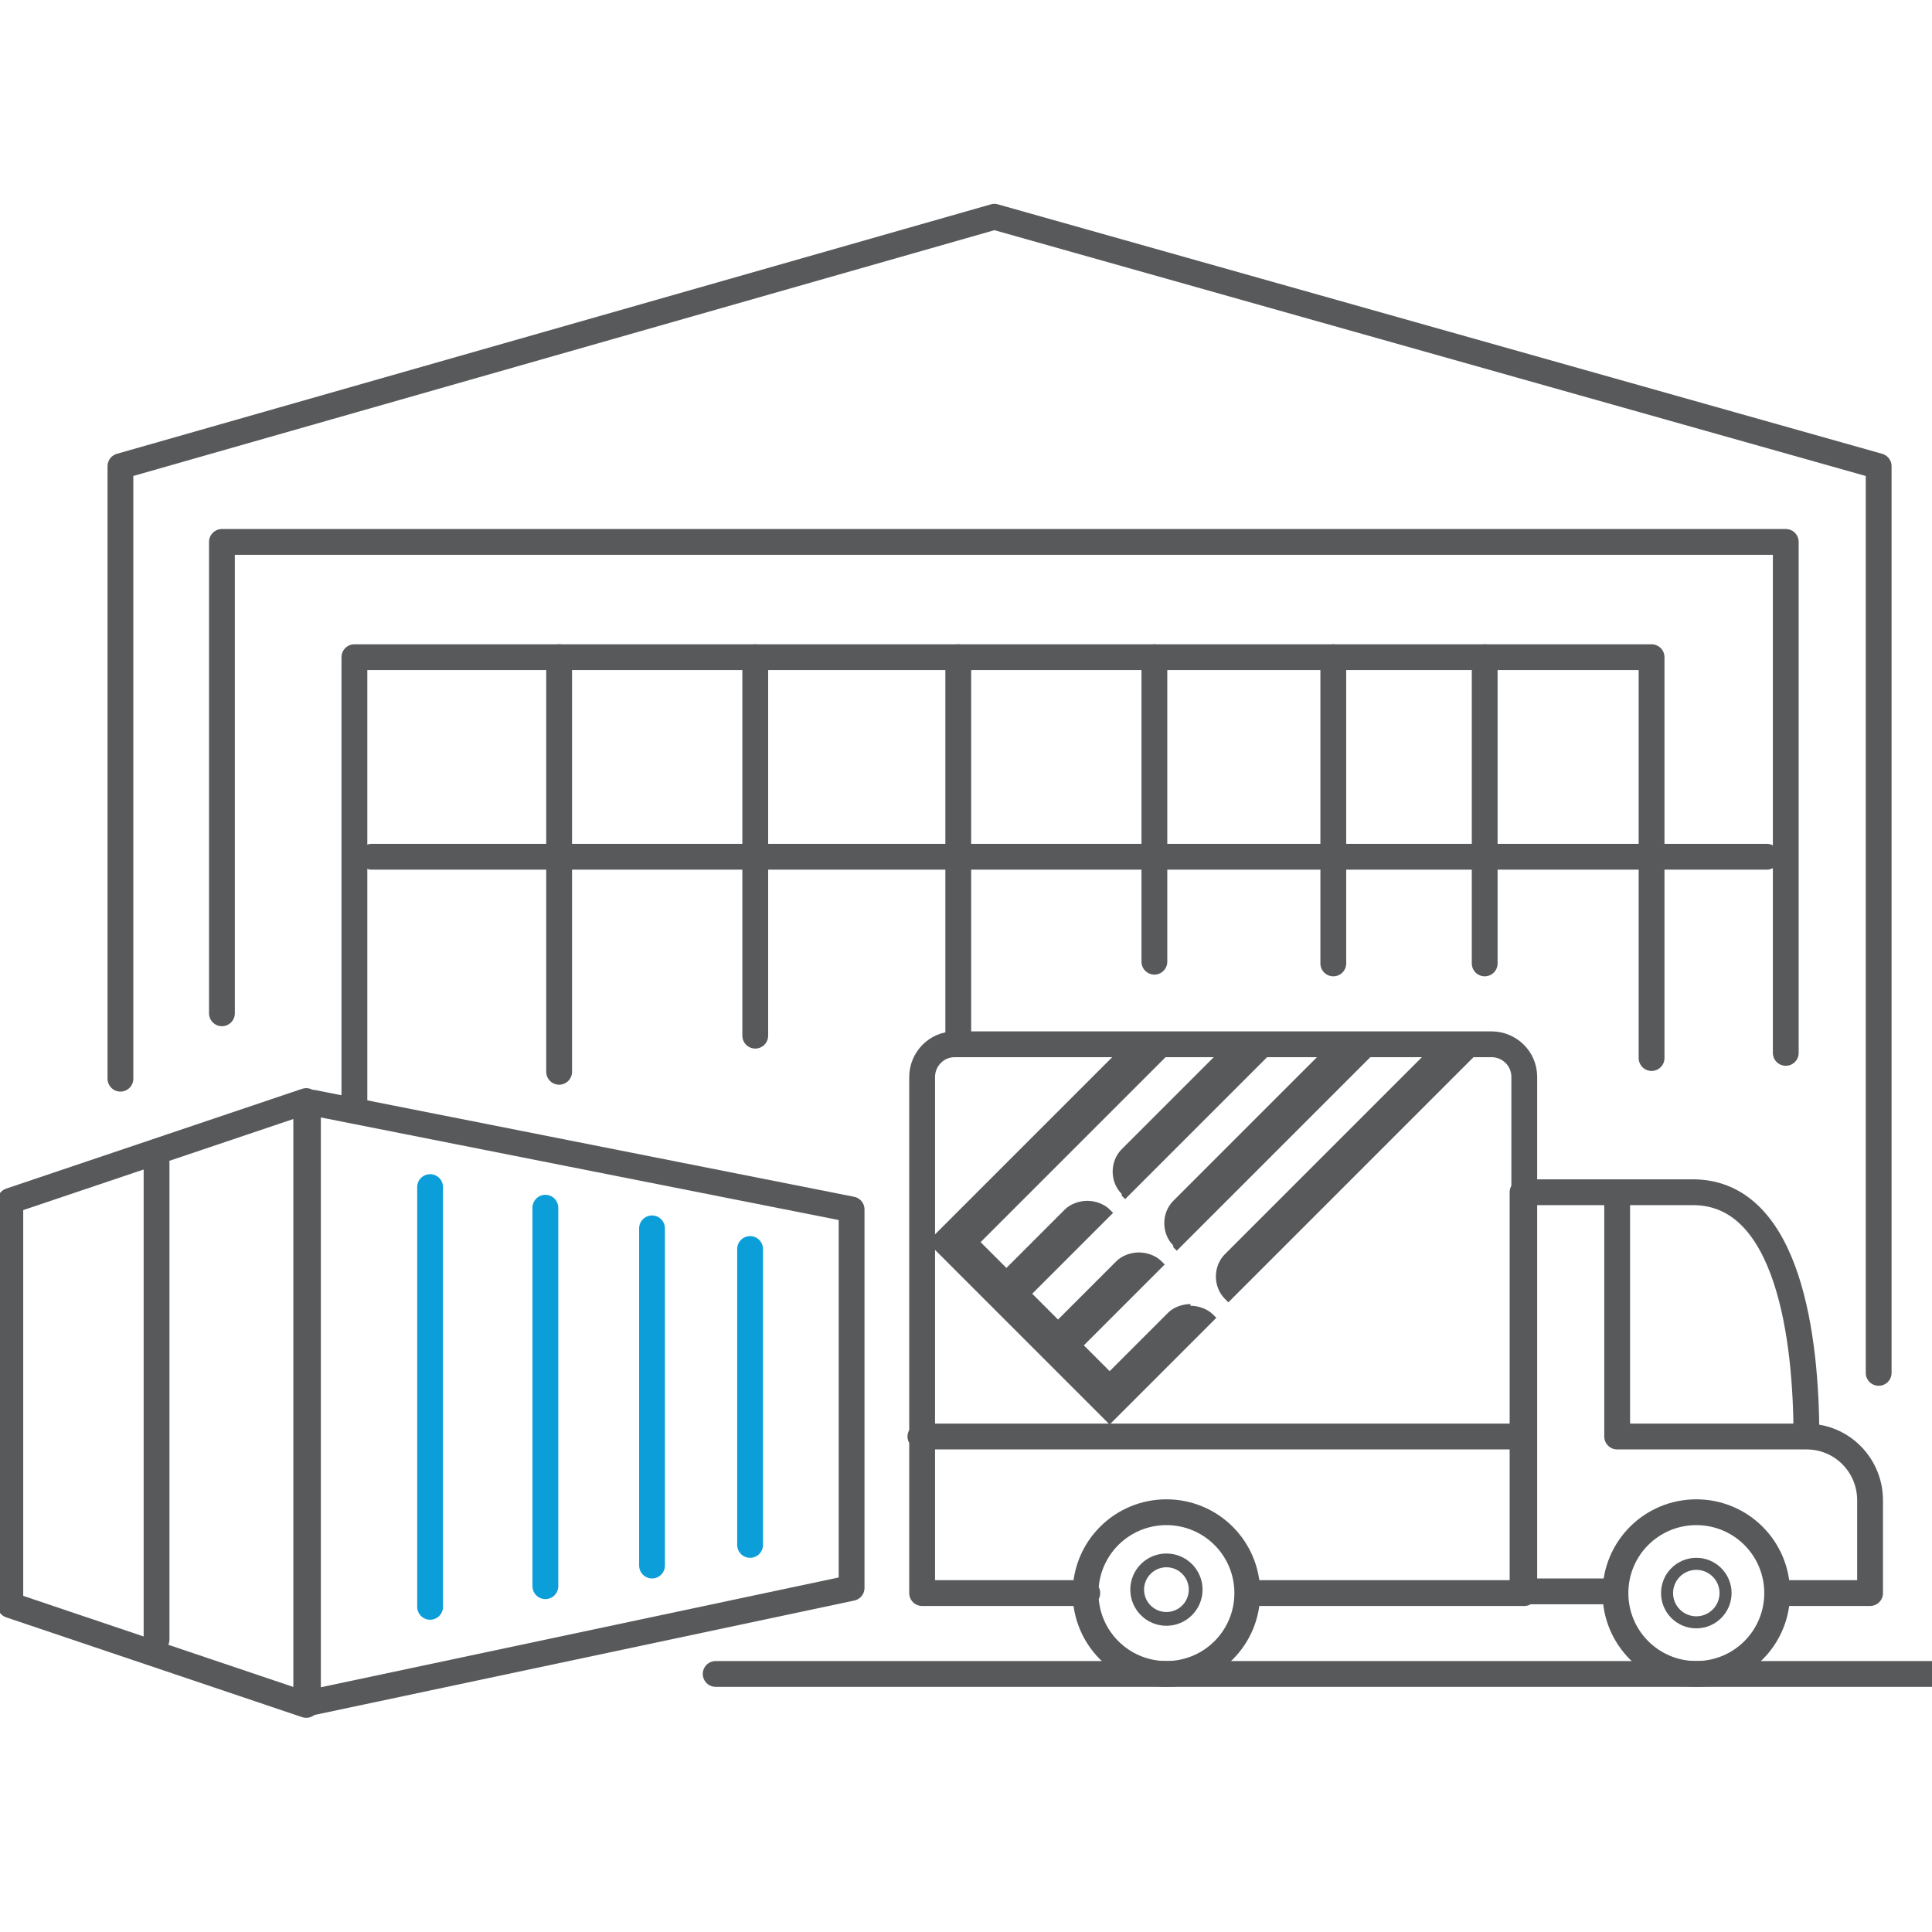 <?xml version="1.0" encoding="UTF-8"?><svg id="Layer_1" xmlns="http://www.w3.org/2000/svg" viewBox="0 0 112.3 112.3"><line x1="86.3" y1="38.2" x2="86.3" y2="56" style="fill:none; stroke:#58595b; stroke-linecap:round; stroke-linejoin:round; stroke-width:1.5px;"/><line x1="77.5" y1="38.2" x2="77.5" y2="56" style="fill:none; stroke:#58595b; stroke-linecap:round; stroke-linejoin:round; stroke-width:1.5px;"/><circle cx="98.6" cy="92.6" r="1.7" style="fill:none; stroke:#58595b; stroke-linecap:round; stroke-linejoin:round; stroke-width:.7px;"/><path d="M83,61.1l-11.8,11.8c-.7.7-.7,1.9,0,2.6l.2.2,14.7-14.7h-3.1Z" style="fill:#58595b;"/><line x1="102.7" y1="49.8" x2="21.6" y2="49.8" style="fill:none; stroke:#58595b; stroke-linecap:round; stroke-linejoin:round; stroke-width:1.5px;"/><polyline points="96 61.5 96 38.2 20.6 38.2 20.6 64.4" style="fill:none; stroke:#58595b; stroke-linecap:round; stroke-linejoin:round; stroke-width:1.5px;"/><polyline points="12.9 58.9 12.9 31.5 103.8 31.5 103.8 61.2" style="fill:none; stroke:#58595b; stroke-linecap:round; stroke-linejoin:round; stroke-width:1.5px;"/><polyline points="109.2 79.8 109.2 27.1 57.8 12.6 7 27.1 7 62.7" style="fill:none; stroke:#58595b; stroke-linecap:round; stroke-linejoin:round; stroke-width:1.5px;"/><path d="M88.5,83.5h-35M105.1,83.5h-11.1v-14.2M72.5,92.6c0,2.6-2.1,4.7-4.7,4.7s-4.7-2.1-4.7-4.7,2.1-4.7,4.7-4.7,4.7,2.1,4.7,4.7ZM103.3,92.6c0,2.6-2.1,4.7-4.7,4.7s-4.7-2.1-4.7-4.7,2.1-4.7,4.7-4.7,4.7,2.1,4.7,4.7ZM103.3,92.6h5.4v-5.4c0-2-1.6-3.7-3.7-3.7,0-5.6-1-14.2-6.6-14.2h-9.9v23.2h5.4M72.5,92.6h16.1v-30c0-1.1-.9-1.9-1.9-1.9h-31.2c-1.1,0-1.9.9-1.9,1.9v30h9.6" style="fill:none; stroke:#58595b; stroke-linecap:round; stroke-linejoin:round; stroke-width:1.5px;"/><circle cx="67.8" cy="92.4" r="1.7" style="fill:none; stroke:#58595b; stroke-linecap:round; stroke-linejoin:round; stroke-width:.8px;"/><path d="M69.2,75.8c-.5,0-1,.2-1.3.5l-3.4,3.4-1.5-1.5,4.7-4.7-.2-.2c-.3-.3-.8-.5-1.3-.5s-1,.2-1.3.5l-3.4,3.4-1.5-1.5,4.7-4.7-.2-.2c-.3-.3-.8-.5-1.3-.5s-1,.2-1.3.5l-3.4,3.4-1.5-1.5,11.1-11.1h-3.1l-11.1,11.1,10.6,10.6,6.2-6.2-.2-.2c-.3-.3-.8-.5-1.3-.5" style="fill:#58595b;"/><path d="M65.2,69.5l.2.2,8.7-8.7h-3.1l-5.8,5.8c-.7.7-.7,1.9,0,2.6" style="fill:#58595b;"/><path d="M68.2,72.5l.2.2,11.7-11.7h-3.1l-8.8,8.8c-.7.7-.7,1.9,0,2.6" style="fill:#58595b;"/><path d="M67.1,38.2v17.7M55.7,38.2v22" style="fill:none; stroke:#58595b; stroke-linecap:round; stroke-linejoin:round; stroke-width:1.5px;"/><path d="M43.9,38.2v22M32.5,38.2v24.1" style="fill:none; stroke:#58595b; stroke-linecap:round; stroke-linejoin:round; stroke-width:1.5px;"/><line x1="41.6" y1="97.3" x2="112.4" y2="97.3" style="fill:none; stroke:#58595b; stroke-linecap:round; stroke-linejoin:round; stroke-width:1.5px;"/><polyline points="17.9 64.1 17.9 99 49.5 92.3 49.5 70.3 18.2 64.1" style="fill:none; stroke:#58595b; stroke-linecap:round; stroke-linejoin:round; stroke-width:1.5px;"/><polygon points="17.8 64 17.8 99.1 .6 93.3 .6 69.8 17.8 64" style="fill:none; stroke:#58595b; stroke-linecap:round; stroke-linejoin:round; stroke-width:1.5px;"/><line x1="25" y1="69" x2="25" y2="93.4" style="fill:none; stroke:#0c9ed9; stroke-linecap:round; stroke-linejoin:round; stroke-width:1.5px;"/><line x1="31.7" y1="70.2" x2="31.7" y2="92.2" style="fill:none; stroke:#0c9ed9; stroke-linecap:round; stroke-linejoin:round; stroke-width:1.5px;"/><line x1="37.9" y1="71.4" x2="37.9" y2="91" style="fill:none; stroke:#0c9ed9; stroke-linecap:round; stroke-linejoin:round; stroke-width:1.5px;"/><line x1="43.6" y1="72.6" x2="43.6" y2="89.8" style="fill:none; stroke:#0c9ed9; stroke-linecap:round; stroke-linejoin:round; stroke-width:1.5px;"/><line x1="9.1" y1="67.6" x2="9.1" y2="95.3" style="fill:none; stroke:#58595b; stroke-linecap:round; stroke-linejoin:round; stroke-width:1.5px;"/></svg>